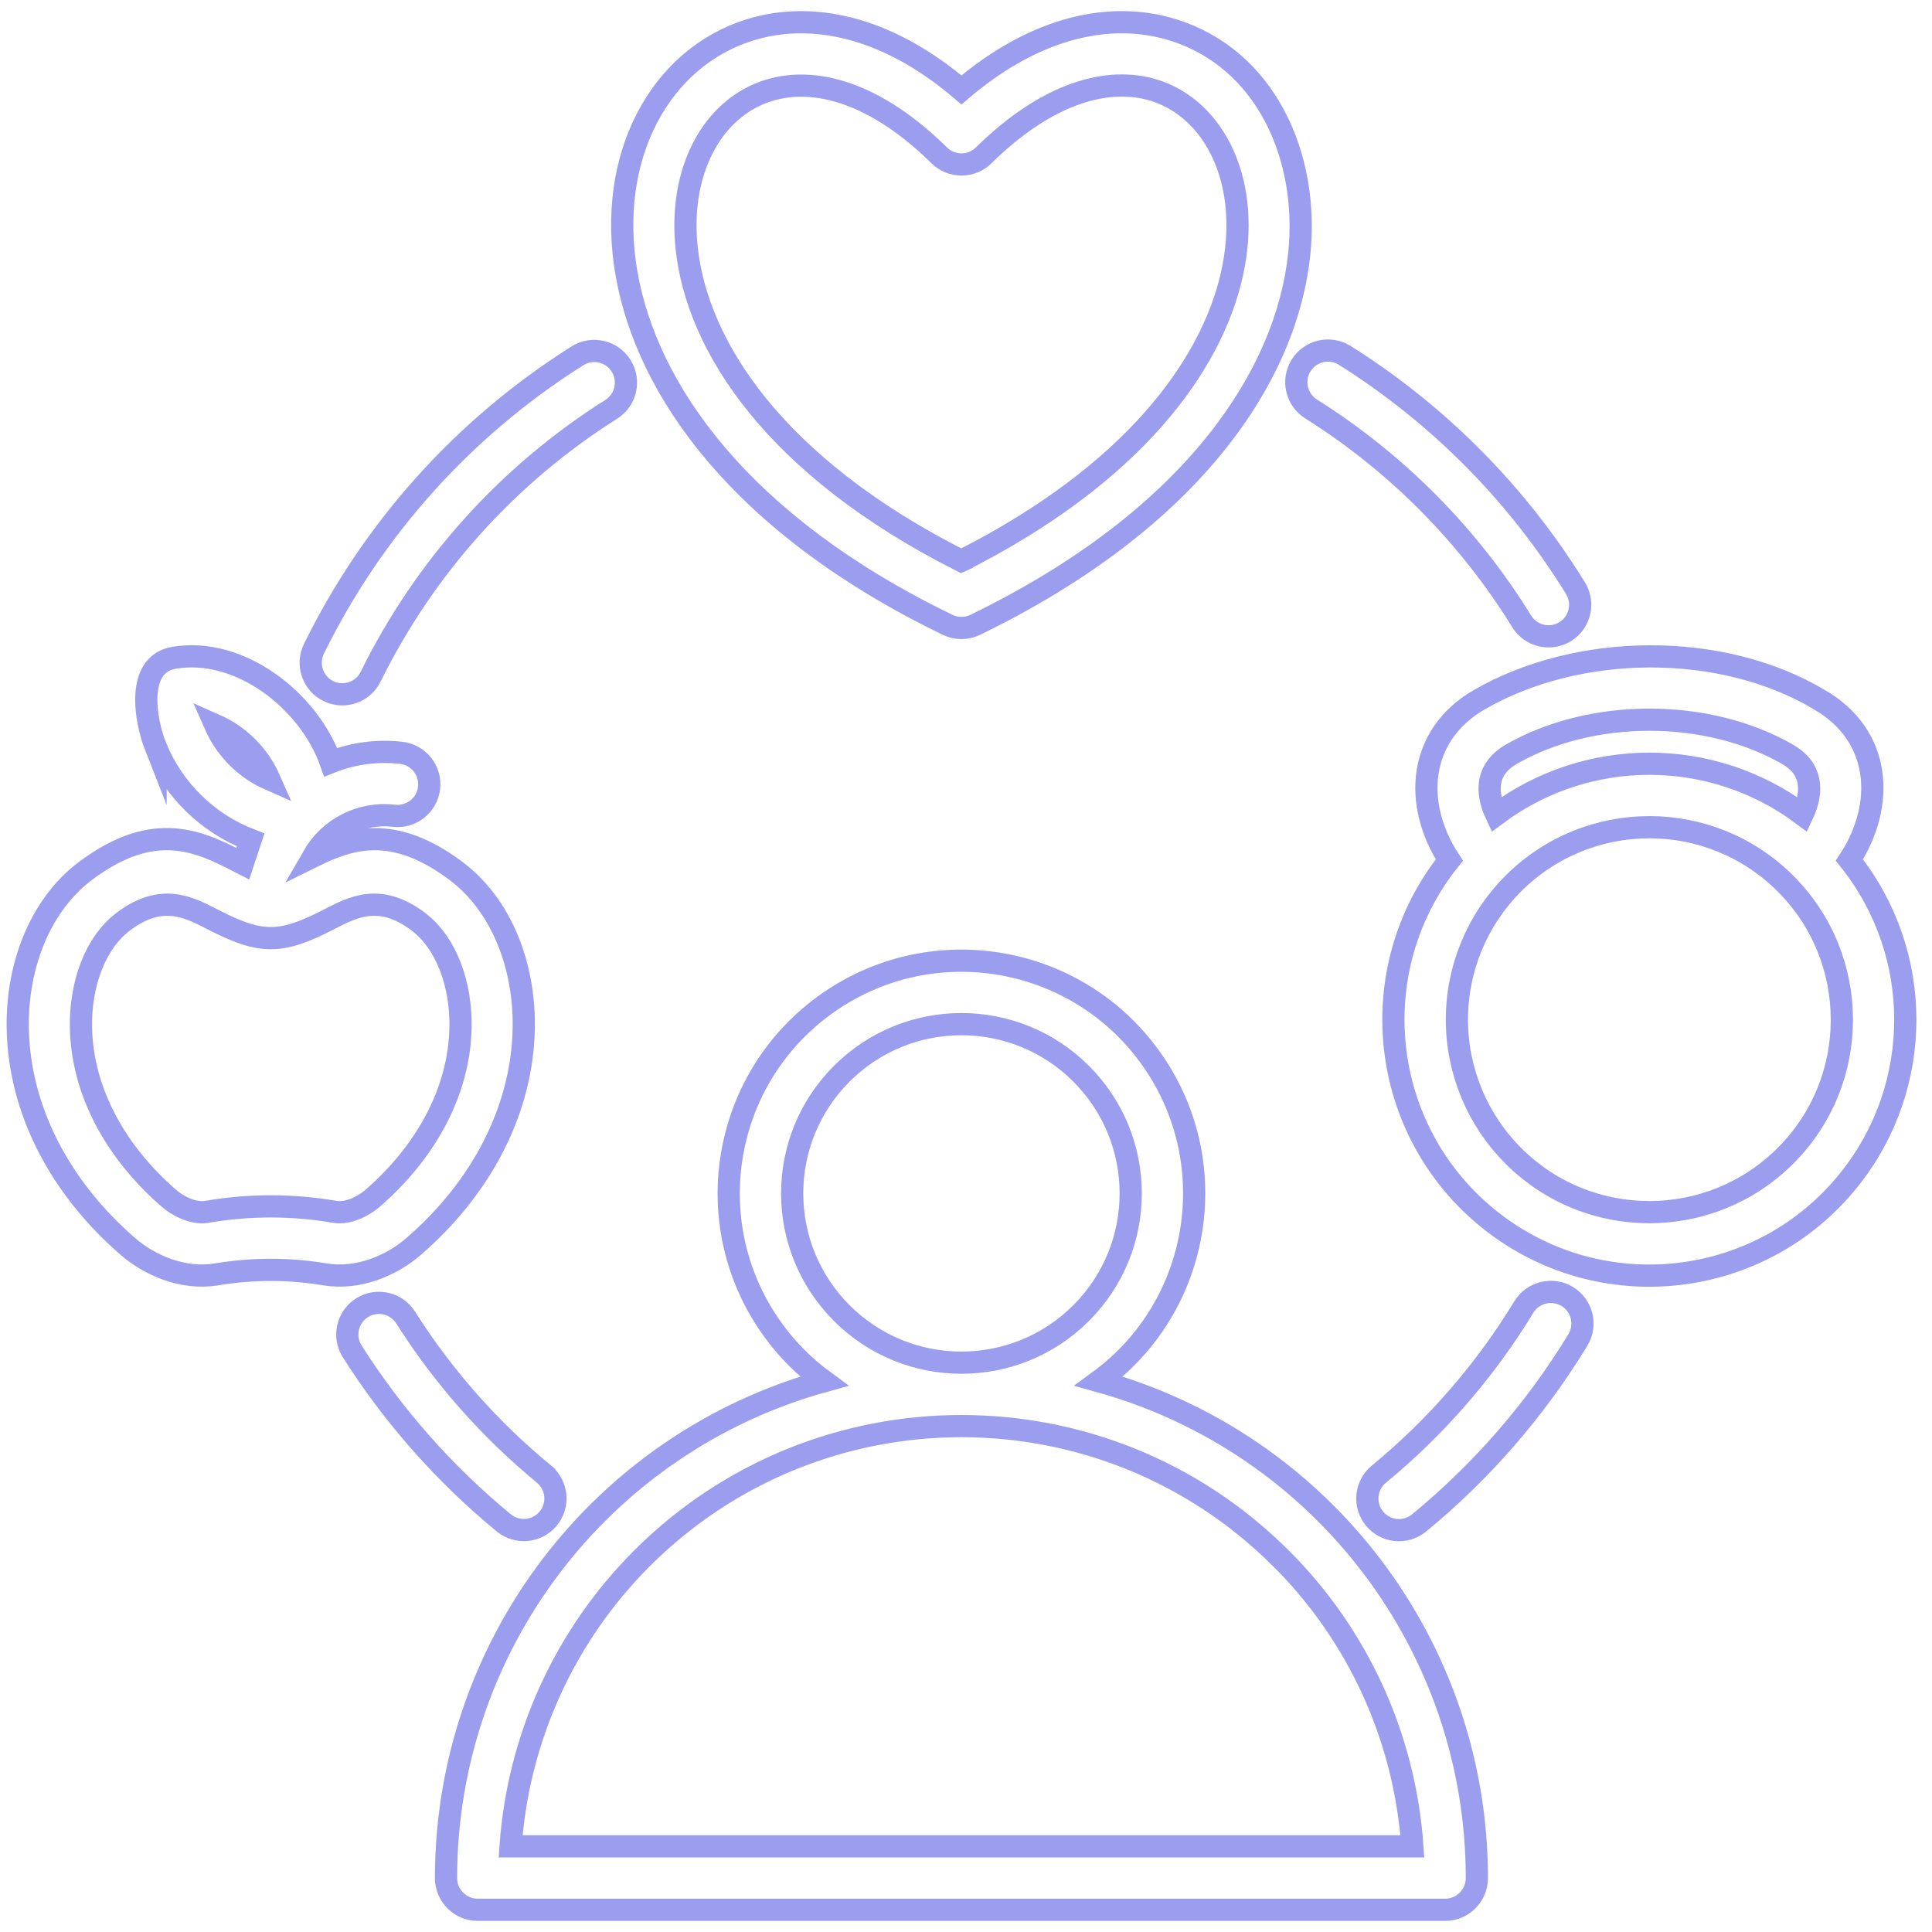 <svg width="87" height="87" viewBox="0 0 87 87" fill="none" xmlns="http://www.w3.org/2000/svg">
<g id="Lifestyle icon">
<path id="Lifestyle icon_2" fill-rule="evenodd" clip-rule="evenodd" d="M43.306 25.246C58.685 17.476 57.478 5.756 51.96 4.061C49.901 3.429 47.167 4.167 44.295 6.997C43.742 7.542 42.852 7.542 42.297 6.997C35.902 0.699 30.26 4.801 30.919 11.146C31.378 15.567 34.866 21.001 43.286 25.256L43.306 25.247V25.246ZM59.053 18.424C58.384 18.012 58.173 17.135 58.585 16.465C58.998 15.796 59.875 15.585 60.544 15.997C60.553 16.003 60.562 16.008 60.571 16.013C64.784 18.667 68.332 22.247 70.945 26.485C71.358 27.155 71.15 28.031 70.483 28.444C69.815 28.856 68.936 28.649 68.523 27.981C66.138 24.115 62.898 20.847 59.055 18.426L59.053 18.424ZM68.618 58.859C69.029 58.187 69.906 57.975 70.577 58.384C71.249 58.792 71.461 59.671 71.052 60.343C69.145 63.475 66.725 66.262 63.891 68.589C63.279 69.082 62.384 68.987 61.889 68.375C61.402 67.771 61.487 66.889 62.082 66.391C64.668 64.266 66.879 61.719 68.618 58.859ZM24.508 66.391C25.108 66.898 25.183 67.796 24.676 68.396C24.178 68.984 23.303 69.069 22.701 68.589C20.02 66.385 17.708 63.769 15.851 60.839C15.438 60.169 15.649 59.291 16.318 58.88C16.979 58.475 17.842 58.671 18.261 59.321C19.954 61.994 22.063 64.38 24.508 66.389V66.391ZM16.693 30.469C16.349 31.174 15.497 31.467 14.79 31.122C14.084 30.778 13.791 29.926 14.136 29.219C16.795 23.801 20.908 19.23 26.017 16.015C26.687 15.603 27.566 15.813 27.976 16.483C28.382 17.144 28.185 18.006 27.535 18.426C22.878 21.362 19.126 25.531 16.692 30.469H16.693ZM49.485 62.196C54.155 58.778 55.169 52.221 51.751 47.551C48.333 42.882 41.775 41.867 37.105 45.285C32.435 48.703 31.421 55.26 34.839 59.93C35.473 60.798 36.239 61.562 37.105 62.196C27.048 64.982 20.085 74.136 20.085 84.571C20.085 85.361 20.724 86 21.513 86H65.077C65.866 86 66.505 85.361 66.505 84.571C66.505 74.136 59.541 64.982 49.485 62.196ZM57.687 70.18C49.738 62.232 36.852 62.232 28.903 70.18C25.435 73.648 23.337 78.252 22.992 83.143H63.6C63.261 78.25 61.162 73.644 57.689 70.18H57.687ZM48.685 48.351C51.662 51.328 51.662 56.153 48.685 59.13C45.708 62.107 40.883 62.107 37.906 59.13C34.928 56.153 34.928 51.328 37.906 48.351C40.883 45.374 45.708 45.374 48.685 48.351ZM7.007 33.623C7.793 35.553 9.341 37.074 11.286 37.823L10.931 38.894L10.841 38.848C9.039 37.917 6.995 36.86 3.853 39.215C1.817 40.744 0.75 43.465 0.8 46.307C0.864 49.987 2.712 53.496 5.768 56.137C6.761 56.994 8.255 57.632 9.752 57.387C11.368 57.116 13.018 57.116 14.633 57.387C16.131 57.632 17.626 56.994 18.617 56.137C21.672 53.498 23.519 49.989 23.585 46.307C23.635 43.465 22.569 40.744 20.531 39.217C17.709 37.101 15.772 37.739 14.1 38.566C14.838 37.28 16.272 36.56 17.744 36.735C18.526 36.824 19.233 36.262 19.322 35.48C19.411 34.698 18.849 33.99 18.067 33.901C16.99 33.778 15.899 33.923 14.893 34.323C13.899 31.515 10.763 29.117 7.829 29.622C6.105 29.919 6.536 32.428 7.007 33.624V33.623ZM9.688 32.646C10.78 33.128 11.654 34.001 12.136 35.094C11.043 34.612 10.17 33.739 9.688 32.646ZM16.754 53.982C16.381 54.303 15.681 54.669 15.091 54.573C13.174 54.242 11.213 54.242 9.295 54.573C8.705 54.669 8.005 54.303 7.632 53.982C5.216 51.894 3.698 49.158 3.646 46.262C3.612 44.346 4.269 42.462 5.561 41.494C7.27 40.212 8.475 40.835 9.536 41.383C11.759 42.532 12.627 42.532 14.849 41.383C15.909 40.835 17.115 40.212 18.824 41.494C20.115 42.462 20.772 44.348 20.738 46.262C20.686 49.158 19.17 51.894 16.754 53.982ZM81.935 31.51C77.512 28.869 71.052 28.944 66.611 31.51C63.868 33.094 63.607 36.191 65.266 38.728C61.294 43.701 62.107 50.953 67.082 54.925C72.056 58.896 79.308 58.084 83.28 53.108C86.637 48.903 86.637 42.933 83.28 38.728C84.909 36.239 84.721 33.117 81.935 31.512V31.51ZM80.508 33.974C81.592 34.601 81.674 35.617 81.171 36.683C77.079 33.628 71.467 33.628 67.375 36.683C66.861 35.59 66.975 34.59 68.04 33.974C71.656 31.885 76.894 31.889 80.508 33.974ZM68.145 39.789C71.529 36.405 77.019 36.403 80.403 39.789C83.787 43.173 83.789 48.662 80.403 52.046C77.019 55.43 71.529 55.432 68.145 52.046C66.52 50.421 65.606 48.216 65.606 45.917C65.606 43.619 66.518 41.414 68.145 39.789ZM58.507 11.435C57.948 16.817 53.833 23.321 43.915 28.137C43.524 28.326 43.066 28.326 42.675 28.137C24.055 19.133 25.678 3.831 33.794 1.338C36.523 0.501 39.904 1.156 43.295 4.049C46.686 1.156 50.067 0.499 52.796 1.338C56.973 2.62 58.966 7.01 58.507 11.435Z" stroke="#9B9DEF" stroke-miterlimit="10"/>
</g>
</svg>
